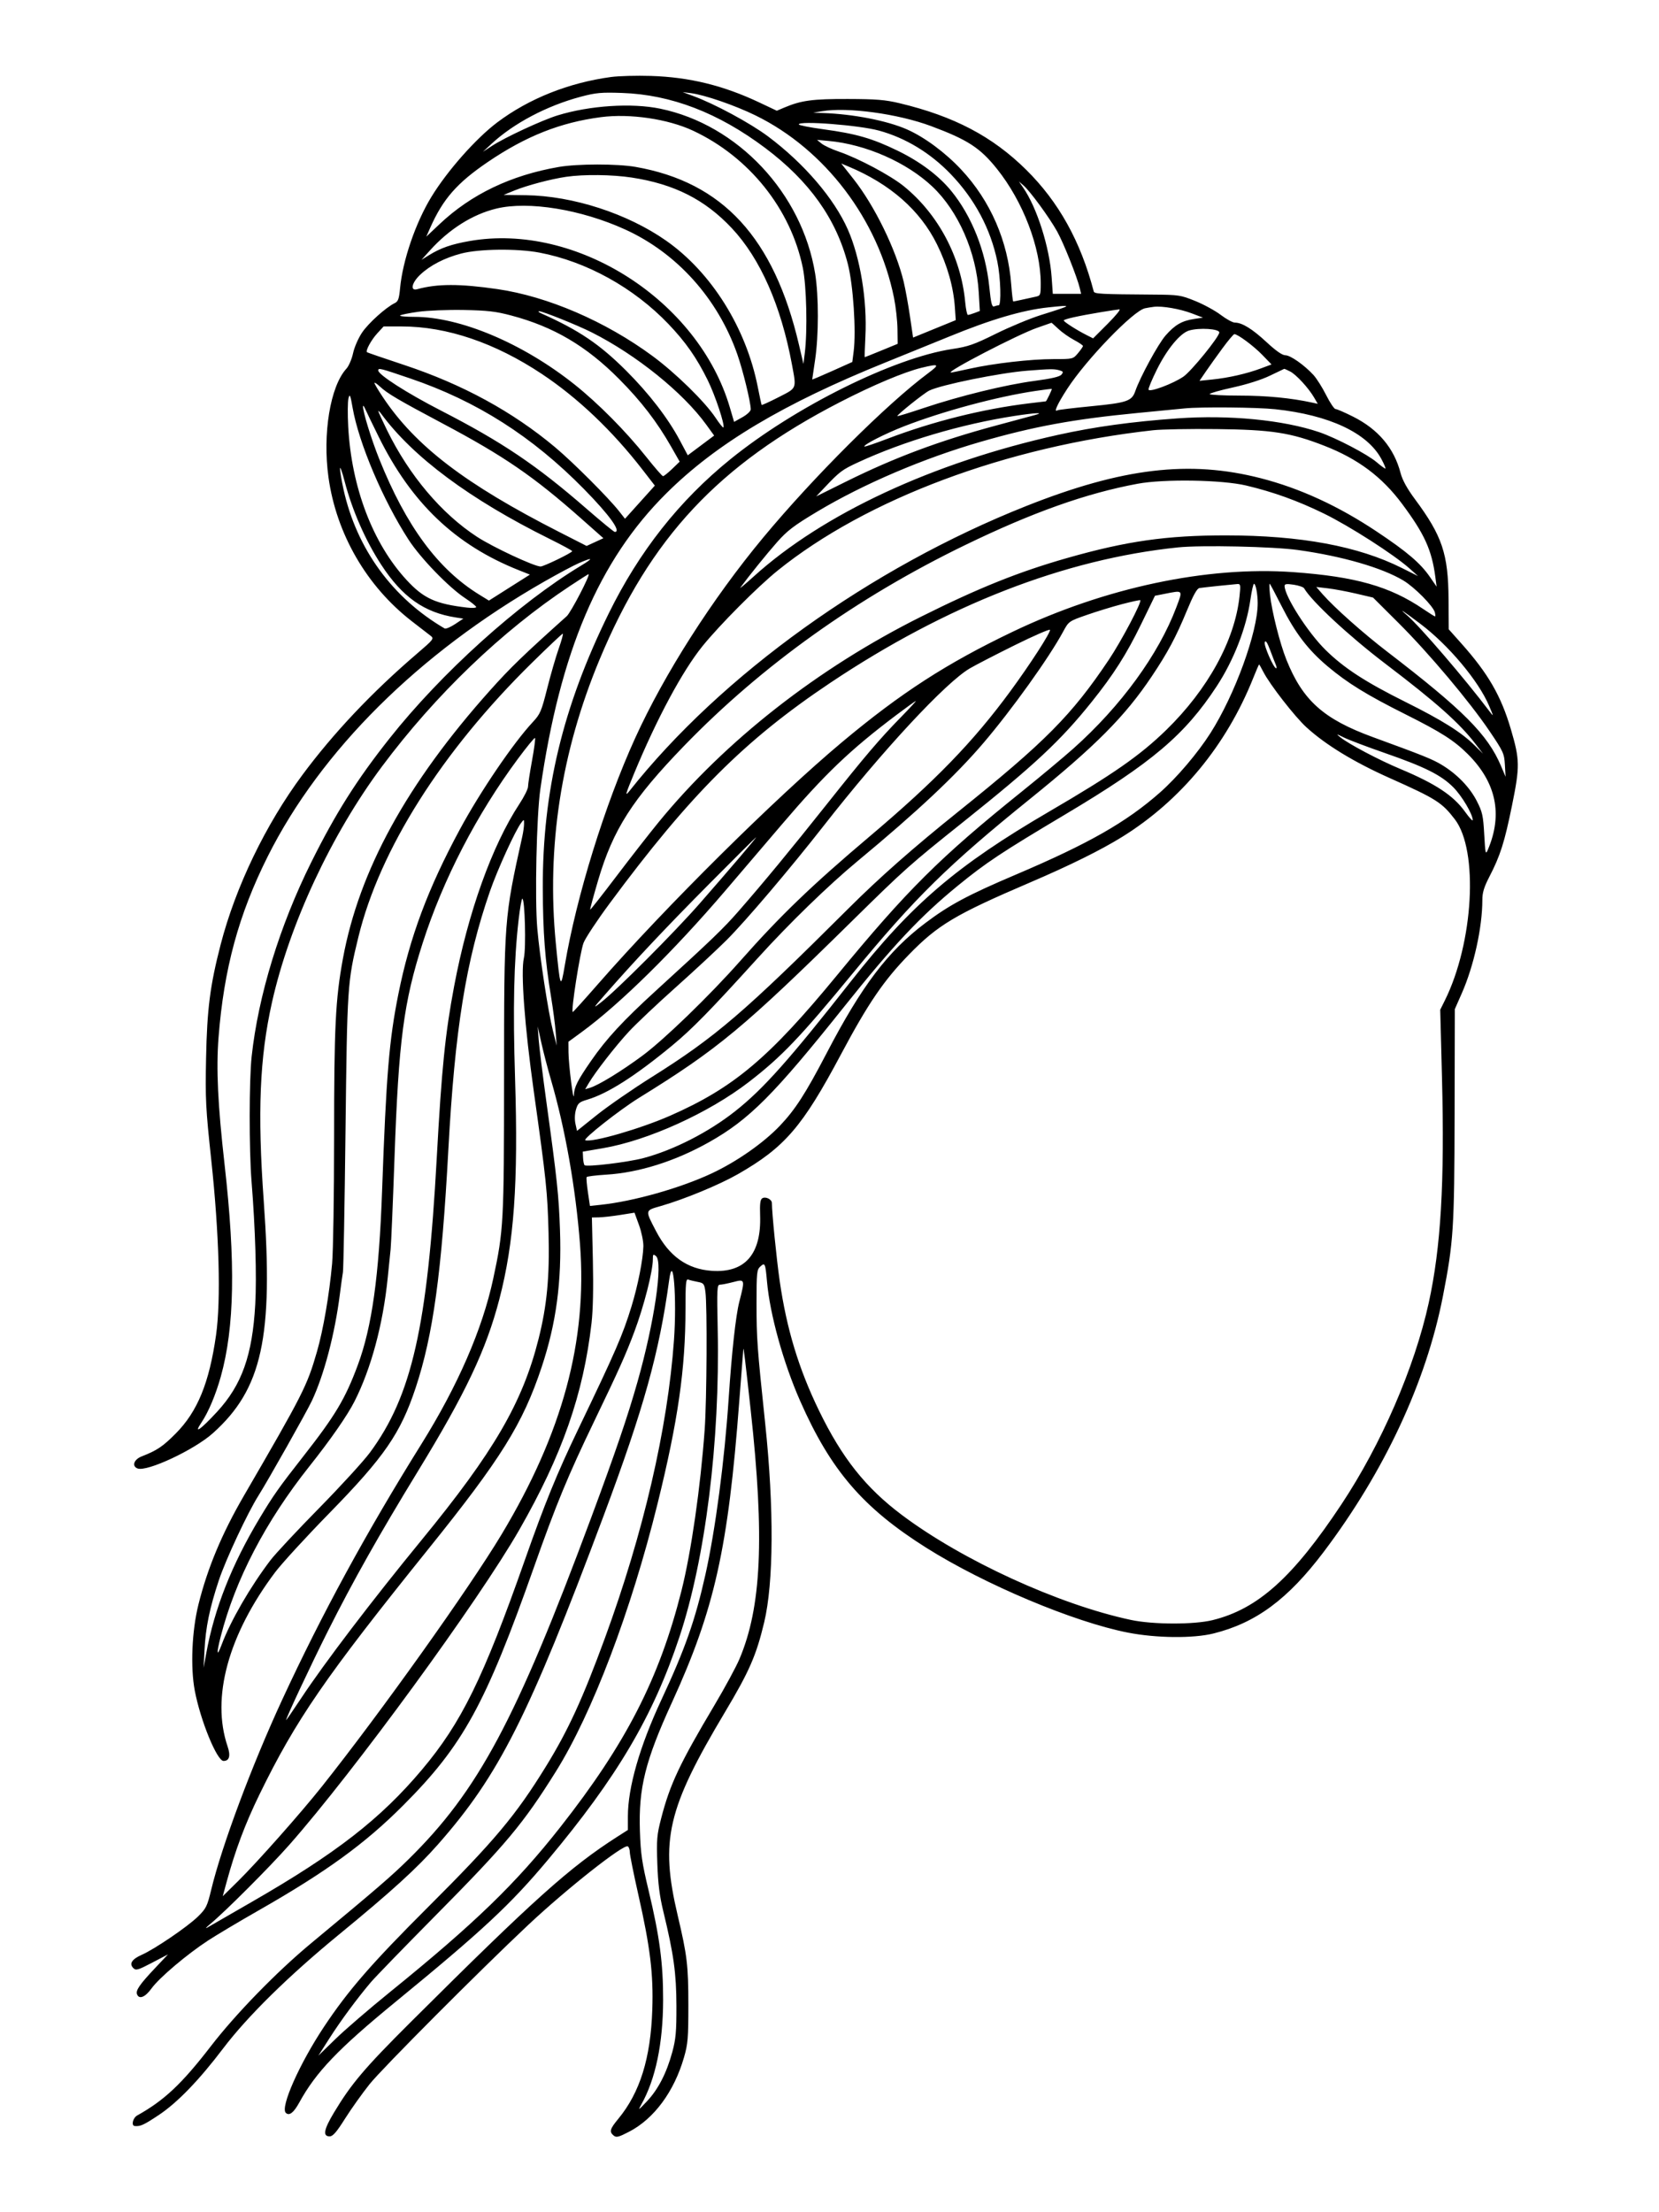 <svg xmlns="http://www.w3.org/2000/svg" width="864" height="1152" viewBox="0 0 864 1152" version="1.1">
	<path d="M 318.204 40.102 C 296.190 43.079, 275.447 51.352, 259 63.714 C 247.858 72.089, 232.910 88.994, 224.623 102.593 C 216.408 116.072, 209.695 135.693, 208.350 150.151 C 207.844 155.584, 207.344 156.989, 205.616 157.824 C 200.976 160.066, 191.877 168.261, 188.564 173.182 C 186.603 176.094, 184.533 180.839, 183.871 183.945 C 183.218 187, 181.655 190.625, 180.397 192 C 171.997 201.178, 167.921 225.906, 171.072 248.566 C 175.171 278.031, 190.975 305.319, 214.476 323.508 C 218.734 326.803, 223.124 330.201, 224.231 331.057 C 226.174 332.562, 225.924 332.888, 216.871 340.650 C 193.688 360.528, 173.628 381.768, 157.515 403.500 C 138.302 429.413, 122.687 461.817, 114.894 491.945 C 109.409 513.153, 107.833 525.443, 107.322 551 C 106.893 572.446, 107.129 577.078, 110.017 604 C 114.159 642.606, 115.101 676.970, 112.518 695.210 C 108.988 720.122, 102.856 735.092, 91.500 746.515 C 84.750 753.304, 81.805 755.281, 73.750 758.431 C 69.723 760.006, 68.537 763.501, 71.627 764.687 C 76.510 766.561, 101.099 755.064, 110.833 746.358 C 136.523 723.377, 142.440 696.404, 137.356 625.448 C 134.039 579.161, 135.213 550.752, 141.630 522.052 C 150.738 481.312, 172.573 434.487, 198.957 399.112 C 226.750 361.848, 261.403 328.581, 296.821 305.163 C 301.947 301.773, 306.306 299, 306.507 299 C 307.680 299, 297.346 318.909, 295.151 320.877 C 272.559 341.137, 265.880 347.598, 255.288 359.435 C 211.911 407.913, 187.005 453.308, 178.585 499.237 C 174.701 520.420, 174 534.640, 173.997 592.304 C 173.995 622.112, 173.529 651.675, 172.962 658 C 171.524 674.054, 168.335 692.585, 165.064 703.904 C 159.891 721.805, 157.966 725.598, 126.965 779 C 115.565 798.637, 108.101 816.501, 103.359 835.500 C 99.938 849.205, 99.124 868.134, 101.432 880.354 C 104.361 895.871, 113.003 917, 116.420 917 C 119.457 917, 120.194 914.337, 118.520 909.408 C 109.914 884.060, 118.861 851.282, 143.252 818.797 C 146.678 814.234, 159.418 800.339, 171.563 787.920 C 200.177 758.661, 208.615 746.401, 216.483 722.660 C 225.568 695.244, 230.035 662.744, 233.481 599 C 236.884 536.038, 242.632 500.292, 255.174 464.090 C 259.063 452.865, 268.322 432.578, 271.418 428.500 C 272.904 426.543, 272.936 426.553, 272.925 429 C 272.918 430.375, 272.514 433.300, 272.026 435.500 C 262.555 478.205, 262.530 478.533, 262.510 561 C 262.493 636.674, 262.274 640.718, 256.843 666 C 251.218 692.180, 238.449 721.552, 219.456 752 C 190.831 797.890, 167.610 840.526, 147.020 885 C 131.232 919.103, 115.556 961.042, 110.016 984 C 107.908 992.737, 107.348 993.867, 103.054 998.068 C 97.662 1003.342, 80.559 1014.980, 73.817 1017.963 C 68.661 1020.243, 67.171 1022.599, 69.444 1024.873 C 70.802 1026.230, 71.837 1025.933, 79.225 1022.065 L 87.489 1017.739 80.780 1024.851 C 72.733 1033.381, 70.589 1036.486, 71.359 1038.492 C 72.449 1041.333, 75.626 1040.049, 78.945 1035.427 C 82.881 1029.946, 97.436 1017.633, 108.500 1010.425 C 112.900 1007.559, 124.600 1000.592, 134.500 994.944 C 169.930 974.732, 190.050 960.119, 210.046 940.077 C 241.156 908.896, 252.834 887.611, 278.120 816 C 289.687 783.242, 295.755 768.551, 309.512 740 C 322.238 713.590, 325.889 705.446, 330.391 693.425 C 335.354 680.176, 340 661.988, 340 655.812 C 340 653.093, 340.181 652.905, 341.639 654.116 C 345.401 657.238, 340.798 688.568, 332.033 719.504 C 326.923 737.537, 320.496 756.381, 307.835 790.453 C 268.656 895.886, 249.058 932.524, 212.730 968.250 C 203.677 977.153, 196.502 983.335, 162.002 1011.960 C 144.146 1026.776, 122.831 1048.655, 109.844 1065.500 C 94.679 1085.169, 85.571 1093.739, 71.476 1101.602 C 69.174 1102.886, 68.222 1106.943, 70.180 1107.118 C 73.117 1107.382, 74.841 1106.594, 82.618 1101.434 C 92.331 1094.990, 103.626 1083.314, 116.224 1066.693 C 128.890 1049.982, 150.317 1028.912, 176.430 1007.490 C 203.965 984.902, 217.147 972.898, 228.186 960.363 C 259.901 924.348, 275.247 893.899, 314.301 789.500 C 335.230 733.553, 343.357 704.363, 348.476 666.750 C 350.587 651.243, 352.578 676.003, 350.992 698.037 C 347.688 743.962, 335.071 798.349, 315.044 853 C 303.438 884.672, 295.918 901.035, 284.303 919.894 C 268.622 945.355, 257.642 958.455, 223.031 993 C 193.510 1022.463, 181.329 1036.475, 168.699 1055.500 C 155.968 1074.676, 145.913 1097.313, 148.830 1100.230 C 150.596 1101.996, 152.936 1100.223, 155.845 1094.914 C 164.562 1079.009, 176.010 1067.037, 206 1042.468 C 251.349 1005.315, 265.880 991.770, 285.368 968.485 C 321.433 925.393, 340.104 893.757, 353.820 852.500 C 367.387 811.689, 375.010 750.467, 373.773 692.250 C 373.325 671.154, 373.432 669, 374.922 669 C 375.825 669, 378.912 668.391, 381.782 667.646 C 388.047 666.021, 388.053 666.041, 385.010 677.963 C 383.182 685.120, 381.088 704.157, 379.505 728 C 377.344 760.560, 372.581 796.664, 367.369 820 C 362.102 843.581, 356.764 858.760, 344.476 885.106 C 333.169 909.346, 327 930.799, 327 945.876 L 327 952.939 321.553 956.423 C 296.801 972.256, 278.061 989.066, 213.896 1052.986 C 189.922 1076.868, 182.994 1085.035, 173.964 1100.060 C 168.626 1108.942, 167.974 1112.500, 171.687 1112.500 C 173.358 1112.500, 175.247 1110.325, 179.687 1103.284 C 182.884 1098.215, 188.649 1090.119, 192.499 1085.292 C 198.923 1077.237, 250.063 1025.909, 275 1002.487 C 295.188 983.526, 324.815 960.150, 326.970 961.481 C 327.536 961.832, 328 963.206, 328 964.535 C 328 965.865, 330.007 975.851, 332.460 986.726 C 338.657 1014.203, 340.327 1027.970, 339.711 1046.500 C 338.868 1071.855, 333.302 1089.700, 321.955 1103.431 C 317.599 1108.703, 317.218 1110.106, 319.603 1112.085 C 320.968 1113.218, 322.158 1112.921, 327.637 1110.081 C 340.612 1103.354, 351.048 1089.237, 356.200 1071.443 C 358.252 1064.358, 358.499 1061.394, 358.492 1044 C 358.483 1023.492, 357.871 1018.355, 352.950 997.500 C 343.684 958.236, 347.459 942.010, 377.610 891.500 C 390.241 870.342, 393.880 862.002, 397.986 844.812 C 402.930 824.113, 403.135 785.271, 398.531 741.500 C 394.306 701.320, 394.002 697.122, 394.001 678.905 C 394 662.641, 394.150 661.174, 395.979 659.519 C 398.396 657.331, 398.593 657.782, 399.463 667.500 C 400.991 684.565, 407.980 709.708, 416.698 729.500 C 432.620 765.650, 449.438 785.222, 482.452 806.021 C 512.749 825.108, 559.205 844.653, 587.372 850.163 C 602.196 853.063, 621.404 853.261, 632 850.622 C 654.111 845.117, 670.750 832.799, 689.364 808.154 C 721.006 766.261, 742.764 719.614, 751.456 675.036 C 756.986 646.673, 757.423 639.894, 757.546 580.500 L 757.660 525.500 761.303 517.236 C 767.598 502.954, 772 482.935, 772 468.591 C 772 464.852, 772.885 461.920, 775.593 456.687 C 781.324 445.612, 783.538 438.668, 787.420 419.592 C 791.602 399.037, 791.553 395.690, 786.826 379.655 C 781.722 362.335, 775.023 350.741, 761.089 335.107 L 754.500 327.713 754.399 312.107 C 754.247 288.472, 751.106 279.105, 736.911 259.961 C 732.816 254.439, 730.367 249.991, 729.422 246.361 C 726.028 233.331, 717.769 223.529, 704.634 216.944 C 700.308 214.775, 696.214 213, 695.536 213 C 694.859 213, 692.664 209.738, 690.659 205.750 C 688.655 201.762, 685.673 197.043, 684.033 195.263 C 679.228 190.046, 672.040 185, 669.414 185 C 667.793 185, 664.523 182.722, 659.620 178.176 C 652.151 171.250, 646.880 168, 643.119 168 C 641.976 168, 638.669 166.196, 635.770 163.991 C 632.872 161.786, 626.900 158.526, 622.500 156.746 C 614.867 153.658, 613.857 153.505, 600.500 153.412 C 573.035 153.222, 569.952 153.056, 569.610 151.750 C 562.772 125.666, 551.374 105.147, 534.414 88.391 C 516.847 71.037, 496.887 60.547, 468.500 53.752 C 461.070 51.974, 456.359 51.589, 441.500 51.549 C 423.190 51.499, 417.248 52.299, 408.531 55.987 L 404.562 57.666 395.531 53.396 C 376.704 44.496, 359.058 40.171, 339 39.540 C 331.575 39.306, 322.217 39.559, 318.204 40.102 M 302.442 50.377 C 284.859 55.047, 267.520 64.192, 256 74.874 L 251.500 79.046 256.243 75.957 C 263.088 71.499, 282.347 62.556, 290.454 60.071 C 307.186 54.942, 328.916 53.523, 343.792 56.588 C 384.209 64.916, 417.700 100.555, 424.527 142.500 C 426.413 154.085, 426.398 174.784, 424.494 187.413 C 423.672 192.865, 423 197.448, 423 197.597 C 423 197.746, 427.697 195.760, 433.438 193.184 L 443.877 188.500 444.581 183.031 C 445.946 172.427, 444.349 148.366, 441.560 137.509 C 435.515 113.980, 421.512 94.318, 398.500 77.047 C 374.107 58.740, 349.524 49.288, 324 48.404 C 313.102 48.026, 310.339 48.279, 302.442 50.377 M 361 49.987 C 372.109 54.054, 390.753 64.119, 400 71.041 C 418.759 85.084, 434.376 103.295, 441.528 119.468 C 448.013 134.132, 451.672 156.392, 450.695 175.250 C 450.389 181.162, 450.241 186, 450.366 186 C 450.491 186, 454.397 184.436, 459.047 182.524 L 467.500 179.048 467.399 171.274 C 467.344 166.998, 466.525 159.675, 465.579 155 C 457.346 114.310, 429.683 77.878, 393.552 60.144 C 382.844 54.888, 366.883 49.385, 359.800 48.506 L 355.500 47.973 361 49.987 M 428 57.930 L 423.500 58.700 428.500 58.858 C 444.142 59.354, 462.065 62.843, 472.363 67.397 C 481.503 71.439, 492.276 79.419, 500.590 88.305 C 515.840 104.605, 524.965 125.596, 526.649 148.250 C 527.007 153.063, 527.483 157, 527.707 157 C 527.931 157, 530.001 156.576, 532.307 156.058 C 534.613 155.539, 537.737 154.856, 539.250 154.539 C 541.904 153.982, 542 153.739, 542 147.546 C 542 128.987, 532.810 104.936, 519.237 87.971 C 510.443 76.981, 504.004 72.794, 484.957 65.684 C 467.683 59.237, 441.338 55.650, 428 57.930 M 313 61 C 291.859 63.758, 273.878 70.886, 254.023 84.380 C 238.024 95.253, 230.674 103.646, 224.063 118.590 L 222.009 123.234 228.930 116.704 C 245.397 101.171, 266.057 91.266, 291 86.947 C 300.738 85.261, 321.468 85.244, 331 86.915 C 376.434 94.876, 403.082 123.872, 416.087 179.500 L 418.425 189.500 419.114 184 C 420.585 172.250, 420.048 148.862, 418.090 139.373 C 411.762 108.712, 390.134 81.720, 360.951 68.064 C 347.883 61.949, 328.083 59.032, 313 61 M 416 64.794 C 416 65.230, 421.783 66.371, 428.850 67.328 C 445.884 69.636, 454.283 72.061, 467.500 78.488 C 479.194 84.174, 488.884 91.449, 495.417 99.448 C 506.065 112.486, 513.315 130.719, 515.196 149.195 C 516.087 157.941, 516.589 159.988, 517.735 159.548 C 518.521 159.247, 519.577 159, 520.082 159 C 521.561 159, 521.137 144.581, 519.412 136.208 C 515.898 119.155, 507.640 103.671, 495.116 90.650 C 484.517 79.630, 471.621 71.809, 457.799 68.019 C 447.397 65.167, 416 62.744, 416 64.794 M 427.886 74.776 C 429.198 75.842, 433.248 77.726, 436.886 78.964 C 446.962 82.394, 463.771 91.350, 470.718 96.990 C 488.647 111.548, 500.487 133.872, 502.656 157.208 C 503.003 160.944, 503.643 164, 504.078 164 C 504.514 164, 506.089 163.537, 507.579 162.970 L 510.288 161.940 509.719 152.220 C 508.504 131.441, 499.084 109.936, 485.619 97.201 C 472.221 84.530, 450.929 75.161, 431.500 73.387 L 425.500 72.840 427.886 74.776 M 444.435 93.144 C 455.454 107.079, 466.620 129.920, 470.641 146.749 C 471.529 150.462, 472.992 158.516, 473.893 164.646 L 475.532 175.792 486.639 171.251 L 497.746 166.711 497.296 160.105 C 496.569 149.433, 493.385 138.211, 487.972 127.237 C 479.228 109.515, 463.564 95.756, 441.807 86.689 L 438.113 85.149 444.435 93.144 M 294.863 92.072 C 286.873 93.245, 274.465 96.531, 267.894 99.212 L 262.288 101.500 273.894 101.657 C 298.339 101.987, 326.800 111.219, 346.954 125.355 C 370.495 141.867, 388.563 170.716, 394.643 201.500 C 395.621 206.450, 396.528 210.664, 396.659 210.865 C 396.790 211.066, 400.743 209.266, 405.444 206.865 C 415.160 201.903, 414.831 202.702, 412.450 189.860 C 406.753 159.138, 395.968 134.662, 381.166 118.868 C 367.188 103.953, 351.160 95.839, 329 92.460 C 318.788 90.903, 303.967 90.735, 294.863 92.072 M 532.870 97.738 C 539.991 107.991, 546.572 128.657, 547.678 144.238 L 548.299 153 555.669 153 L 563.038 153 562.397 150.250 C 561.035 144.412, 553.894 126.503, 550.527 120.482 C 546.416 113.130, 536.357 99.394, 532.966 96.500 L 530.622 94.500 532.870 97.738 M 258.512 108.614 C 246.124 111.609, 233.943 119.283, 223.920 130.406 L 219.500 135.312 223.500 132.836 C 229.530 129.103, 235.125 127.163, 244.644 125.503 C 300.178 115.819, 363.703 156.447, 380.084 212.126 L 382.309 219.687 386.654 217.258 C 389.092 215.895, 390.993 214.098, 390.984 213.165 C 390.948 209.356, 386.926 192.875, 383.988 184.500 C 373.792 155.434, 352.562 131.801, 325.616 119.521 C 302.630 109.046, 275.181 104.585, 258.512 108.614 M 240.191 132.025 C 231.471 134.309, 223.983 138.184, 218.797 143.095 C 214.392 147.266, 213.489 151.651, 217.250 150.610 C 227.692 147.720, 239.457 147.703, 259.025 150.549 C 285.231 154.361, 315.324 167.334, 339.810 185.377 C 351.819 194.226, 367.129 209.212, 372.642 217.516 C 374.656 220.549, 376.495 222.839, 376.729 222.604 C 377.704 221.629, 372.483 205.879, 368.545 197.916 C 362.761 186.220, 357.093 178.123, 348.112 168.721 C 330.053 149.819, 305.437 136.195, 280.953 131.551 C 269.321 129.344, 249.546 129.574, 240.191 132.025 M 545.906 160.072 C 532.575 161.487, 516.121 166.329, 494.500 175.199 C 487.900 177.907, 473.050 183.937, 461.500 188.599 C 407.844 210.257, 373.071 231.017, 346.935 256.998 C 311.926 291.798, 291.676 339.385, 281.400 411 C 279.425 424.765, 278.480 468.112, 279.819 483.500 C 281.126 498.512, 285.506 527.083, 288.021 537 L 289.923 544.500 289.398 537.500 C 289.110 533.650, 288.019 525.325, 286.973 519 C 283.847 500.086, 282.755 485.703, 282.684 462.500 C 282.530 412.109, 293.084 368.122, 316.993 319.500 C 332.922 287.107, 353.685 260.784, 380.362 239.160 C 414.053 211.849, 465.582 186.268, 496.053 181.726 C 504.180 180.514, 507.337 179.407, 518.644 173.806 C 525.873 170.225, 536.448 165.831, 542.144 164.041 C 558.925 158.766, 559.006 158.682, 545.906 160.072 M 601 159.767 C 599.625 159.928, 597.510 160.274, 596.299 160.537 C 590.199 161.858, 565.701 187.237, 555.819 202.471 C 550.639 210.456, 548.583 214.994, 550.752 213.654 C 551.165 213.398, 559.152 212.441, 568.502 211.528 C 586.987 209.721, 589.459 208.868, 591.254 203.676 C 593.805 196.299, 603.204 179.049, 607.061 174.668 C 611.921 169.146, 615.542 167.056, 621.903 166.099 L 626.500 165.407 620.632 163.173 C 614.546 160.857, 605.338 159.259, 601 159.767 M 217.791 162.367 C 213.001 163.036, 208.764 163.903, 208.375 164.292 C 207.985 164.681, 211.312 165, 215.768 165 C 239.663 165, 272.288 178.768, 299.205 200.212 C 311.559 210.054, 326.031 224.660, 336.500 237.854 C 340.900 243.398, 344.855 247.950, 345.289 247.968 C 345.722 247.985, 347.855 246.292, 350.027 244.205 L 353.976 240.410 349.578 232.691 C 342.142 219.643, 333.983 209.024, 322.500 197.450 C 305.383 180.197, 288.380 170.171, 266.294 164.307 C 258.216 162.162, 253.871 161.658, 241.500 161.428 C 233.250 161.275, 222.581 161.697, 217.791 162.367 M 573.500 162.533 C 561.503 164.525, 554 166.200, 554.002 166.887 C 554.004 167.578, 560.759 171.896, 565.893 174.487 L 569.285 176.199 576.884 168.599 C 581.064 164.420, 583.813 161.046, 582.992 161.103 C 582.171 161.159, 577.900 161.803, 573.500 162.533 M 282 163.251 C 301.458 171.934, 312.248 179.217, 326.046 192.980 C 337.939 204.843, 347.872 217.729, 354.025 229.277 L 358.189 237.093 361.345 234.737 C 363.080 233.441, 366.171 231.129, 368.214 229.599 L 371.928 226.817 367.832 221.159 C 355.693 204.388, 331.426 184.825, 308.245 173.124 C 300.754 169.342, 282.419 161.975, 280.730 162.068 C 280.053 162.105, 280.625 162.637, 282 163.251 M 540.132 170.702 C 530.163 174.143, 491.943 193.986, 495.261 193.997 C 495.679 193.999, 499.997 193.114, 504.857 192.032 C 517.489 189.218, 536.785 187, 548.631 187 C 558.783 187, 558.832 186.988, 561.411 183.923 C 562.835 182.231, 564 180.543, 564 180.172 C 564 179.800, 561.897 178.381, 559.326 177.017 C 556.755 175.653, 553.092 173.067, 551.186 171.269 C 549.280 169.471, 547.671 168.036, 547.610 168.079 C 547.550 168.122, 544.184 169.303, 540.132 170.702 M 196.459 173.615 C 193.336 177.024, 190.271 182.646, 191.115 183.414 C 191.327 183.606, 200.050 186.598, 210.500 190.062 C 240.865 200.128, 267.020 214.388, 289.133 232.935 C 298.549 240.833, 316.913 259.206, 322.500 266.319 L 325.500 270.139 333.267 261.509 L 341.035 252.880 334.767 244.777 C 318.965 224.346, 300.973 207.222, 282.181 194.729 C 257.789 178.512, 232.686 170, 209.254 170 L 199.770 170 196.459 173.615 M 619.337 172.096 C 614.668 173.448, 607.821 181.727, 602.493 192.462 C 599.914 197.659, 597.960 202.363, 598.152 202.915 C 598.670 204.411, 610.950 199.819, 616.329 196.118 C 620.473 193.266, 635 175.380, 635 173.128 C 635 171.223, 624.698 170.544, 619.337 172.096 M 636.739 181.250 C 633.802 185.238, 629.890 190.707, 628.046 193.404 L 624.692 198.308 631.450 197.615 C 639.842 196.756, 649.394 194.573, 656.658 191.855 L 662.207 189.779 657.353 184.767 C 652.847 180.114, 644.608 174, 642.844 174 C 642.423 174, 639.676 177.262, 636.739 181.250 M 479.932 191.519 C 470.878 193.717, 454.596 200.578, 437.407 209.436 C 374.167 242.027, 338.607 280.122, 312.199 343.569 C 292.214 391.583, 284.601 441.038, 289.469 491.215 C 291.761 514.839, 291.998 515.422, 294.144 502.698 C 300.189 466.851, 315.007 419.017, 330.832 384.265 C 346.045 350.857, 370.899 311.941, 397.420 280 C 423.733 248.311, 461.723 210.452, 483.360 194.359 C 489.637 189.690, 489.144 189.282, 479.932 191.519 M 197 192.920 C 197 195.135, 211.970 204.724, 229.494 213.734 C 261.593 230.238, 279.279 242.153, 305.425 264.890 C 313.084 271.551, 319.722 277, 320.175 277 C 323.745 277, 317.444 268.232, 304.139 254.685 C 277.205 227.261, 248.314 208.871, 213.616 197.064 C 197.804 191.684, 197 191.483, 197 192.920 M 535 193.036 C 520.752 194.153, 489.843 200.432, 483.923 203.412 C 481.071 204.847, 466.878 216.211, 467.349 216.682 C 467.512 216.846, 473.688 214.950, 481.073 212.471 C 499.713 206.212, 523.612 200.362, 538.742 198.356 C 547.564 197.186, 551.899 196.176, 552.794 195.082 C 553.896 193.735, 553.748 193.403, 551.794 192.850 C 549.011 192.061, 547.177 192.081, 535 193.036 M 661.360 195.634 C 657.058 197.728, 649.406 200.163, 642.110 201.760 C 635.449 203.219, 630 204.769, 630 205.206 C 630 205.643, 637.087 206.003, 645.750 206.006 C 659.533 206.011, 672.362 207.256, 683.391 209.658 L 686.283 210.287 684.391 207.032 C 681.517 202.085, 675.112 195.109, 671.935 193.466 C 670.375 192.660, 668.964 192.036, 668.800 192.080 C 668.635 192.123, 665.287 193.723, 661.360 195.634 M 195 199.428 C 195 199.870, 196.992 203.217, 199.427 206.866 C 216.401 232.305, 242.296 252.092, 291.286 277.056 L 305.500 284.299 309.875 282.288 L 314.250 280.276 302.780 270.119 C 277.950 248.133, 262.578 237.575, 230.792 220.679 C 207.093 208.083, 201.768 204.942, 197.750 201.192 C 196.238 199.781, 195 198.987, 195 199.428 M 539.264 203.584 C 519.219 206.555, 491.138 214.101, 470.916 221.952 C 460.974 225.812, 449.389 231.722, 450.192 232.525 C 450.399 232.733, 455.782 230.915, 462.153 228.486 C 485.817 219.462, 511.738 212.982, 535.974 210.032 C 540.634 209.464, 544.539 209, 544.651 209 C 544.998 209, 548.023 202.684, 547.754 202.519 C 547.614 202.433, 543.794 202.912, 539.264 203.584 M 181.487 207.399 C 181.059 208.993, 180.997 215.662, 181.350 222.218 C 183.049 253.821, 194.146 282.958, 211.747 302.029 C 220.617 311.641, 226.833 314.477, 243.250 316.404 C 245.863 316.711, 248 316.584, 248 316.122 C 248 315.661, 245.412 313.578, 242.250 311.494 C 233.718 305.870, 219.011 290.668, 212.750 281 C 199.494 260.530, 186.865 230.759, 183.650 212.403 C 182.455 205.581, 182.159 204.896, 181.487 207.399 M 189.068 211.562 C 188.899 214.201, 193.339 228.649, 197.520 239.066 C 211.542 274.002, 228.090 296.424, 249.641 309.684 L 254.630 312.754 265.303 305.988 L 275.977 299.223 270.238 296.944 C 237.133 283.797, 214.239 261.970, 197.092 227.206 C 193.916 220.768, 190.827 214.375, 190.227 213 C 189.626 211.625, 189.105 210.978, 189.068 211.562 M 617 212.670 C 615.075 212.863, 604.050 213.933, 592.500 215.049 C 559.138 218.271, 538.596 222.039, 510.874 230.023 C 481.047 238.613, 449.698 251.999, 425.538 266.461 C 413.481 273.677, 410.016 276.314, 404.712 282.309 C 399.398 288.315, 389.978 299.976, 385.585 305.984 C 384.988 306.801, 388.100 304.209, 392.500 300.226 C 428.594 267.546, 485.917 240.867, 551 226.458 C 570.029 222.245, 589.447 219.567, 613.268 217.871 C 640.152 215.956, 668.281 218.689, 687.008 225.035 C 695.712 227.986, 712.139 236.572, 716.938 240.679 C 719.072 242.506, 721.112 244, 721.471 244 C 721.831 244, 720.874 241.703, 719.346 238.895 C 711.988 225.376, 692.203 216.122, 664.211 213.108 C 654.816 212.096, 625.453 211.824, 617 212.670 M 197.032 214.107 C 197.014 214.441, 199.059 218.914, 201.576 224.047 C 213.107 247.563, 229.922 267.478, 248.435 279.543 C 256.721 284.944, 278.255 295, 281.534 295 C 283.209 295, 298 287.823, 298 287.011 C 298 286.708, 292.712 283.839, 286.250 280.636 C 244.818 260.099, 215.117 238.043, 198.535 215.500 C 197.726 214.400, 197.049 213.773, 197.032 214.107 M 528.500 216.574 C 500.848 220.815, 470.728 229.735, 446.992 240.712 C 438.522 244.629, 437.309 245.542, 429.285 254.038 L 425.071 258.500 440.285 250.953 C 465.963 238.217, 489.105 229.565, 519 221.524 C 528.075 219.084, 537.075 216.658, 539 216.133 C 544.253 214.703, 539.361 214.908, 528.500 216.574 M 600.500 224.046 C 524.290 232.496, 451.307 259.776, 405 297.119 C 394.583 305.520, 374.730 325.485, 365.807 336.534 C 355.408 349.411, 342.108 374.158, 330.355 402.500 C 325.711 413.699, 325.348 415.016, 327.732 412.004 C 375.668 351.452, 453.253 295.727, 534.500 263.495 C 584.553 243.638, 619.461 239.499, 656.551 249.024 C 677.058 254.291, 697.051 263.490, 717.158 276.912 C 732.889 287.412, 739.750 293.273, 744.683 300.424 L 748.185 305.500 747.524 300.500 C 745.655 286.370, 741.891 278.087, 730.200 262.383 C 719.711 248.293, 707.253 238.984, 689.720 232.137 C 672.171 225.283, 662.348 223.763, 633.500 223.439 C 619.750 223.285, 604.900 223.558, 600.500 224.046 M 177.071 244 C 177.056 245.375, 177.892 250.325, 178.930 255 C 185.768 285.817, 204.419 311.424, 231.566 327.269 C 232.153 327.611, 234.585 326.599, 236.970 325.020 L 241.308 322.148 237.404 321.543 C 220.912 318.986, 209.471 310.890, 198.484 294 C 190.274 281.380, 183.386 265.645, 179.442 250.500 C 178.153 245.550, 177.086 242.625, 177.071 244 M 592.500 251.903 C 565.712 256.870, 537.776 266.799, 502.622 283.848 C 446.328 311.149, 396.853 346.494, 356.293 388.384 C 329.341 416.222, 319.288 431.943, 311.486 458.459 C 309.065 466.687, 307.209 473.542, 307.361 473.694 C 307.513 473.846, 313.681 465.997, 321.069 456.251 C 328.456 446.506, 338.377 433.800, 343.115 428.016 C 377.842 385.629, 425.944 347.979, 479.625 321.170 C 509.735 306.133, 530.558 297.773, 555.887 290.552 C 586.762 281.751, 607.628 278.782, 638.500 278.800 C 677.309 278.822, 707.254 284.365, 730 295.738 L 738.500 299.987 734 295.970 C 725.930 288.767, 702.790 273.930, 689.500 267.438 C 675.829 260.760, 663.159 256.191, 649 252.832 C 636.414 249.846, 606.265 249.351, 592.500 251.903 M 613.500 285.056 C 554.421 291.163, 492.997 315.076, 432.500 355.521 C 387.902 385.337, 359.392 413.831, 317.459 470.500 C 310.948 479.300, 304.848 488.530, 303.904 491.012 C 302.066 495.846, 297.213 527, 298.298 527 C 298.529 527, 304.519 520.366, 311.609 512.257 C 346.642 472.191, 404.035 415.313, 438.611 386.394 C 469.162 360.842, 493.035 345.409, 527.500 328.934 C 575.450 306.012, 628.661 294.715, 673.500 297.935 C 705.921 300.264, 723.794 305.333, 741.195 317.137 C 744.327 319.262, 747.098 321, 747.352 321 C 747.605 321, 747.566 320.057, 747.265 318.904 C 746.401 315.601, 736.738 305.818, 730.854 302.289 C 719.729 295.618, 699.008 289.623, 676 286.421 C 663.034 284.617, 625.648 283.800, 613.500 285.056 M 301.500 293.232 C 298.750 294.424, 290.650 298.739, 283.500 302.821 C 218.129 340.146, 167.062 390.886, 139.451 445.947 C 124.276 476.210, 116.575 504.564, 113.810 540.351 C 112.547 556.701, 113.431 575.218, 116.968 606.500 C 122.748 657.617, 122.145 691.229, 114.987 716.863 C 112.335 726.358, 108.528 735.391, 104.907 740.777 C 100.602 747.180, 104.307 744.652, 112.978 735.269 C 125.953 721.228, 131.467 705.723, 132.936 679.142 C 133.729 664.782, 132.969 639.700, 130.995 615.105 C 129.690 598.842, 129.723 562.479, 131.054 550.211 C 134.503 518.424, 145.671 482.011, 162.090 449.022 C 174.821 423.442, 185.779 406.113, 202.888 384.500 C 229.807 350.496, 270.063 314.182, 302.567 294.583 C 309.274 290.539, 308.876 290.035, 301.500 293.232 M 634.500 305.102 C 630.100 305.562, 625.681 306.065, 624.681 306.219 C 623.388 306.419, 621.455 309.909, 618.001 318.278 C 612.430 331.780, 608.098 339.870, 599.818 352.234 C 585.854 373.088, 570.576 388.459, 536.284 416.153 C 493.846 450.426, 476.378 467.603, 444.333 506.578 C 416.663 540.230, 407.053 550.288, 390 563.442 C 369.117 579.551, 337.486 593.900, 314 597.919 L 303.500 599.715 303.655 602.930 C 303.741 604.697, 304.092 606.426, 304.437 606.770 C 305.487 607.820, 327.015 605.224, 335.105 603.072 C 350.907 598.868, 369.116 589.554, 382.956 578.595 C 397.560 567.032, 411.027 551.915, 443.169 511 C 474.695 470.868, 498.235 450.722, 546.500 422.563 C 579.697 403.195, 593.766 393.388, 607.367 380.138 C 629.048 359.015, 643.080 333.443, 645.527 310.593 C 646.175 304.545, 646.079 304.011, 644.366 304.133 C 643.340 304.206, 638.900 304.642, 634.500 305.102 M 651.198 312.320 C 649.082 326.955, 642.524 343.808, 633.701 357.288 C 617.066 382.704, 599.945 397.197, 554.774 424.104 C 521.503 443.923, 513.613 449.156, 498.937 461.138 C 479.440 477.057, 465.138 492.267, 439.825 524 C 402.972 570.201, 390.191 583.018, 369.206 594.817 C 351.635 604.697, 332.760 610.653, 315.718 611.696 C 310.338 612.025, 305.750 612.595, 305.523 612.963 C 305.295 613.331, 305.589 616.863, 306.175 620.811 L 307.240 627.989 312.870 627.394 C 329.952 625.589, 354.347 618.683, 370.681 611.028 C 383.656 604.948, 397.530 595.261, 406.077 586.315 C 414.069 577.950, 419.540 569.467, 430.470 548.500 C 448.833 513.270, 462.422 495.345, 481.876 480.691 C 494.443 471.224, 504.033 466.092, 529 455.471 C 567.053 439.283, 586.569 428.164, 604.155 412.651 C 612.952 404.891, 623.787 392.136, 630.386 381.772 C 643.140 361.741, 655 329.167, 655 314.167 C 655 309.358, 653.986 304, 653.075 304 C 652.704 304, 651.859 307.744, 651.198 312.320 M 661.405 309.645 C 662.368 318.468, 666.545 335.030, 669.956 343.550 C 678.448 364.757, 689.286 374.454, 715 383.852 C 741.422 393.508, 745.951 395.331, 750.828 398.272 C 758.764 403.058, 765.422 409.924, 769.102 417.114 C 772.014 422.805, 772.436 424.697, 772.979 434.500 C 773.539 444.608, 773.692 445.257, 774.868 442.500 C 782.736 424.064, 779.236 407.430, 764.378 392.646 C 757.296 385.598, 750.513 381.270, 732.102 372.051 C 711.749 361.859, 701.800 355.728, 691.364 346.941 C 681.197 338.382, 674.502 329.604, 667.384 315.500 C 664.330 309.450, 661.585 304.275, 661.284 304 C 660.982 303.725, 661.037 306.265, 661.405 309.645 M 669.010 305.136 C 669.048 310.541, 681.153 329.433, 690.387 338.500 C 699.986 347.925, 711.095 355.149, 731.994 365.556 C 751.100 375.071, 761.110 381.354, 767.932 388.113 L 772.359 392.500 768.516 387.500 C 760.080 376.526, 748.112 365.871, 721.500 345.640 C 702.689 331.340, 683.134 313.190, 679.168 306.348 C 678.801 305.714, 676.362 304.876, 673.750 304.484 C 670.056 303.931, 669.002 304.076, 669.010 305.136 M 688.939 309.583 C 694.945 316.424, 710.001 329.804, 722.386 339.306 C 762.113 369.785, 774.752 382.470, 781.694 398.828 L 784.101 404.500 783.737 398.257 C 783.394 392.376, 782.933 391.362, 775.765 380.757 C 765.309 365.287, 744.191 340.191, 728.320 324.375 L 715.086 311.187 706.293 309.127 C 701.457 307.994, 694.800 306.752, 691.500 306.367 L 685.500 305.666 688.939 309.583 M 606.500 309.250 L 601.500 310.237 594.347 324.937 C 586.661 340.734, 579.986 351.228, 568.524 365.532 C 552.380 385.681, 538.869 398.303, 501.500 428.151 C 473.749 450.317, 471.285 452.511, 444 479.364 C 387.097 535.367, 374.072 546.181, 332.784 571.709 C 322.623 577.991, 303.280 593.260, 304.828 593.776 C 308.569 595.023, 333.590 587.781, 349.058 580.974 C 382.037 566.462, 400.501 550.929, 435.802 508 C 472.461 463.421, 489.390 446.587, 532.117 412.232 C 541.807 404.441, 553.957 394.299, 559.117 389.695 C 583.779 367.692, 603.409 340.745, 612.639 316.227 C 616.097 307.040, 616.333 307.309, 606.500 309.250 M 584.500 314.568 C 579.550 315.857, 571.250 318.394, 566.056 320.206 C 556.632 323.493, 556.605 323.512, 553.639 329 C 546.307 342.564, 526.847 369.726, 512.088 386.997 C 497.525 404.040, 477.537 422.796, 446.701 448.354 C 431.439 461.005, 411.085 480.774, 394.604 498.956 C 369.746 526.380, 360.465 535.857, 350 544.503 C 330.823 560.347, 316.502 569.474, 305.855 572.636 C 301.629 573.891, 300.934 574.499, 299.972 577.779 C 299.312 580.029, 299.201 582.963, 299.691 585.202 L 300.500 588.903 310.920 580.569 C 316.652 575.986, 329.477 567.128, 339.420 560.886 C 372.656 540.021, 387.493 527.303, 442 472.956 C 458.108 456.895, 475.540 441.528, 499 422.708 C 544.403 386.285, 558.117 372.450, 577.519 343.499 C 584.032 333.779, 594.781 313.400, 593.847 312.542 C 593.656 312.367, 589.450 313.279, 584.500 314.568 M 732.799 320.422 C 739.558 326.251, 763.049 353.622, 775.777 370.500 C 777.958 373.392, 777.948 373.284, 775.492 367.500 C 769.960 354.472, 754.303 335.829, 739.614 324.779 C 730.193 317.692, 728.025 316.305, 732.799 320.422 M 528.500 335.965 C 518.600 340.867, 508.047 346.316, 505.049 348.074 C 492.447 355.463, 459.653 390.788, 428.991 430 C 411.558 452.294, 388.473 479.473, 378.476 489.473 C 373.512 494.438, 361.540 505.563, 351.871 514.194 C 342.201 522.826, 331.246 533.176, 327.525 537.194 C 320.641 544.628, 310.015 558.278, 306.631 564.032 L 304.763 567.210 307.131 566.511 C 311.605 565.191, 323.513 557.916, 334.500 549.791 C 345.904 541.358, 369.464 518.558, 385.434 500.500 C 406.477 476.707, 422.722 461.074, 452.980 435.500 C 487.126 406.641, 506.804 386.336, 526.152 360 C 536.523 345.884, 547.257 329.263, 546.822 327.994 C 546.645 327.476, 538.400 331.063, 528.500 335.965 M 276.934 345.250 C 230.052 391.364, 197.734 442.453, 186.632 488 C 180.945 511.329, 180.817 513.259, 179.936 589 C 179.485 627.775, 178.882 660.850, 178.596 662.500 C 178.309 664.150, 177.590 669.325, 176.997 674 C 174.377 694.668, 168.784 715.945, 162.407 729.500 C 159.703 735.249, 139.565 770.976, 134.564 778.898 C 128.944 787.801, 117.533 812.198, 113.976 822.916 C 109.171 837.391, 107.108 847.432, 106.506 859.266 L 106.037 868.500 107.405 861 C 111.677 837.595, 120.697 814.774, 135.270 790.500 C 142.356 778.698, 145.333 774.481, 157.861 758.500 C 174.607 737.139, 179.770 728.510, 186.287 711 C 193.711 691.053, 197.391 664.695, 198.993 620 C 201.161 559.539, 202.639 541.736, 207.505 517.485 C 213.406 488.080, 222.906 462.649, 239.440 432 C 250.103 412.232, 267.333 386.878, 277.495 376 C 281.346 371.878, 281.974 370.409, 284.974 358.500 C 286.776 351.350, 289.479 342.012, 290.982 337.750 C 292.484 333.488, 293.426 330, 293.075 330 C 292.725 330, 285.461 336.863, 276.934 345.250 M 658.667 334.425 C 658.056 336.016, 663.312 348, 664.621 348 C 664.947 348, 664.877 347.212, 664.466 346.250 C 664.055 345.288, 662.726 341.855, 661.515 338.623 C 659.960 334.477, 659.122 333.241, 658.667 334.425 M 652.602 353.253 C 638.653 388.136, 614.881 416.907, 584.373 435.829 C 573.393 442.639, 557.169 450.671, 536.677 459.442 C 497.500 476.212, 488.481 481.580, 473.311 497.165 C 460.225 510.610, 452.033 522.643, 437.936 549.128 C 417.897 586.776, 408.690 597.471, 384.291 611.439 C 374.632 616.967, 356.420 624.497, 344.201 628.014 C 335.787 630.435, 335.876 629.974, 341.671 641.123 C 348.463 654.187, 357.946 660.922, 370.760 661.779 C 387.994 662.931, 396.549 653.105, 395.862 632.945 C 395.655 626.868, 395.933 624.659, 396.989 624.007 C 398.729 622.931, 402 624.546, 402 626.481 C 402 631.474, 404.421 655.667, 406.055 667 C 409.658 691.993, 415.947 712.752, 426.505 734.500 C 438.516 759.244, 450.819 774.743, 469.698 788.918 C 501.197 812.569, 551.447 835.591, 589 843.576 C 600.469 846.015, 621.814 846.065, 631.500 843.676 C 655.121 837.850, 673.339 821.482, 698.610 783.383 C 719.382 752.066, 736.669 712.178, 744.067 678.500 C 750.401 649.663, 752.392 615.842, 750.976 561.143 L 750.061 525.814 752.382 521.157 C 767.425 490.982, 770.115 442.887, 757.667 426.645 C 750.941 417.869, 747.930 415.962, 723.792 405.186 C 705.149 396.863, 690.446 387.905, 680.399 378.748 C 674.351 373.236, 661.283 356.436, 657.929 349.860 C 656.845 347.737, 655.856 346.001, 655.730 346.003 C 655.603 346.005, 654.196 349.268, 652.602 353.253 M 466.815 372.349 C 442.748 390.482, 429.554 403.094, 407.075 429.454 C 396.309 442.079, 383.060 457.604, 377.632 463.954 C 350.873 495.264, 322.887 522.818, 303.168 537.267 L 296.025 542.500 296.068 548 C 296.118 554.514, 298.717 574.995, 298.885 570.200 C 299.028 566.101, 300.752 562.671, 307.780 552.500 C 315.828 540.852, 324.414 531.569, 341.875 515.637 C 370.850 489.198, 376.765 483.507, 384.635 474.493 C 397.851 459.358, 411.719 442.554, 430.430 419 C 450.675 393.516, 457.907 385.026, 469.402 373.250 C 473.832 368.712, 477.241 365.012, 476.978 365.026 C 476.715 365.040, 472.142 368.335, 466.815 372.349 M 698 383.907 C 702.375 387.443, 718.135 395.771, 729.269 400.431 C 747.634 408.117, 756.937 414.272, 763.013 422.757 C 765.206 425.820, 767 427.774, 767 427.101 C 767 423.999, 761.335 414.430, 756.834 409.930 C 750.492 403.587, 742.057 399.371, 721.204 392.121 C 712.017 388.926, 702.475 385.317, 700 384.100 C 695.848 382.058, 695.693 382.043, 698 383.907 M 269.724 395.151 C 248.242 424.135, 230.775 457.910, 220.140 491.029 C 210.221 521.916, 207.607 541.828, 205.455 602.910 C 204.630 626.334, 203.721 647.750, 203.436 650.500 C 203.151 653.250, 202.465 660, 201.911 665.500 C 199.480 689.646, 193.288 712.658, 184.620 729.764 C 180.881 737.141, 172.158 749.701, 161.189 763.500 C 138.288 792.309, 122.505 822.608, 114.917 852.326 C 112.603 861.387, 112.881 863.256, 115.503 856.272 C 120.122 843.972, 130.371 826.264, 140.837 812.500 C 143.346 809.200, 154.687 797.050, 166.038 785.500 C 177.390 773.950, 189.366 760.862, 192.652 756.415 C 214.448 726.921, 222.643 690.797, 227.456 603 C 230.006 556.480, 231.855 538.237, 236.524 513.500 C 243.751 475.211, 256.245 440.334, 270.500 418.657 C 272.975 414.893, 275 410.827, 275 409.622 C 275 408.416, 275.930 402.338, 277.067 396.115 C 278.203 389.892, 278.909 384.575, 278.634 384.301 C 278.360 384.027, 274.350 388.909, 269.724 395.151 M 369.403 460.250 C 346.876 482.934, 330.404 500.431, 315 518.038 C 308.721 525.214, 308.653 525.348, 313 521.984 C 321.195 515.639, 351.046 485.737, 364.394 470.500 C 379.670 453.063, 394.204 436, 393.779 436 C 393.617 436, 382.648 446.913, 369.403 460.250 M 270.088 479.013 C 267.613 500.682, 267.078 524.699, 268.246 561.711 C 269.958 616.012, 267.745 647.062, 260.060 676.555 C 253.202 702.872, 242.506 725.476, 217.734 766 C 197.419 799.235, 184.017 823.029, 170.704 849.500 C 162.229 866.353, 149 894.527, 149 895.724 C 149 895.969, 152.527 890.844, 156.838 884.335 C 169.145 865.754, 193.779 833.401, 219.530 802 C 257.199 756.065, 272.119 730.428, 280.463 697.301 C 284.872 679.794, 286.281 664.870, 285.684 642 C 285.127 620.668, 284.519 614.842, 278.018 568.499 C 273.225 534.335, 271.134 506.263, 272.834 498.901 C 274.037 493.686, 273.360 468, 272.019 468 C 271.648 468, 270.779 472.956, 270.088 479.013 M 280.551 541.500 C 280.835 545.350, 282.650 559.975, 284.585 574 C 290.156 614.387, 291.008 622.428, 291.637 640.500 C 292.578 667.589, 289.700 689.075, 282.059 712 C 272.219 741.520, 260.966 759.578, 223.059 806.676 C 169.319 873.446, 154.092 895.578, 135.113 934.500 C 127.692 949.719, 122.547 963.423, 118.039 979.975 L 116.003 987.451 124.094 979.475 C 133.919 969.792, 156.630 944.160, 167.490 930.500 C 198.270 891.784, 244.334 827.172, 261.241 799 C 292.986 746.105, 305.910 698.307, 302.068 648 C 299.836 618.775, 294.359 587.762, 286.917 562.215 C 285.257 556.516, 283.029 547.948, 281.967 543.176 L 280.035 534.500 280.551 541.500 M 322.974 632.687 C 318.863 633.340, 313.870 633.903, 311.878 633.937 L 308.255 634 308.764 656.250 C 309.091 670.527, 308.840 682.263, 308.064 689 C 303.793 726.105, 292.806 757.551, 270.479 796.583 C 249.378 833.471, 184.312 922.588, 150.623 960.742 C 140.360 972.364, 117.249 995.500, 109.500 1001.908 C 107.300 1003.727, 106.661 1004.532, 108.080 1003.696 C 109.499 1002.860, 119.849 996.893, 131.080 990.436 C 175.002 965.182, 198.240 947.124, 219.794 921.500 C 240.318 897.099, 251.681 873.951, 273.300 812.500 C 283.728 782.859, 290.098 767.232, 301.019 744.500 C 320.769 703.387, 324.324 695.192, 328.915 680.199 C 332.229 669.379, 334.900 655.826, 335.064 649 C 335.124 646.508, 334.119 641.600, 332.811 638 L 330.448 631.500 322.974 632.687 M 356.999 681.643 C 356.998 712.798, 353.120 739.827, 342.459 783 C 328.617 839.054, 308.422 892.246, 289.488 922.523 C 272.410 949.832, 263.721 960.217, 226.338 998 C 210.285 1014.225, 195.311 1029.671, 193.064 1032.324 C 185.942 1040.731, 177.393 1052.318, 171.496 1061.556 L 165.787 1070.500 174.643 1061.859 C 179.514 1057.107, 192.275 1046.111, 203 1037.425 C 247.280 1001.564, 268.761 980.769, 291.822 951.442 C 326.018 907.956, 343.351 874.146, 354.896 828.411 C 359.938 808.437, 364.838 774.432, 366.987 744.500 C 368.095 729.066, 368.361 679.917, 367.376 672.728 C 366.797 668.499, 366.508 668.130, 363.305 667.529 C 361.409 667.174, 359.215 666.636, 358.429 666.334 C 357.227 665.873, 357 668.309, 356.999 681.643 M 387.123 702.500 C 387.048 703.050, 386.098 715.278, 385.012 729.673 C 379.230 806.301, 372.126 838.088, 349.965 886.500 C 336.044 916.911, 332.509 931.086, 333.259 953.488 C 333.658 965.399, 334.338 970.049, 337.797 984.500 C 343.530 1008.453, 345.382 1022.432, 345.348 1041.500 C 345.308 1064.077, 341.414 1082.741, 334.003 1095.879 C 332.136 1099.188, 332.388 1099.047, 336.919 1094.247 C 342.793 1088.023, 347.177 1079.497, 350.155 1068.500 C 351.965 1061.814, 352.314 1057.872, 352.279 1044.500 C 352.235 1027.581, 350.857 1017.643, 345.485 995.500 C 343.490 987.278, 342.694 980.965, 342.332 970.500 C 341.897 957.906, 342.097 955.537, 344.325 946.915 C 348.919 929.133, 353.891 918.574, 372.068 888 C 377.464 878.925, 383.304 868.148, 385.047 864.051 C 396.573 836.958, 398.234 800.667, 390.977 734.500 C 388.069 707.996, 387.273 701.386, 387.123 702.500" stroke="none" fill="black" fill-rule="evenodd"/>
</svg>